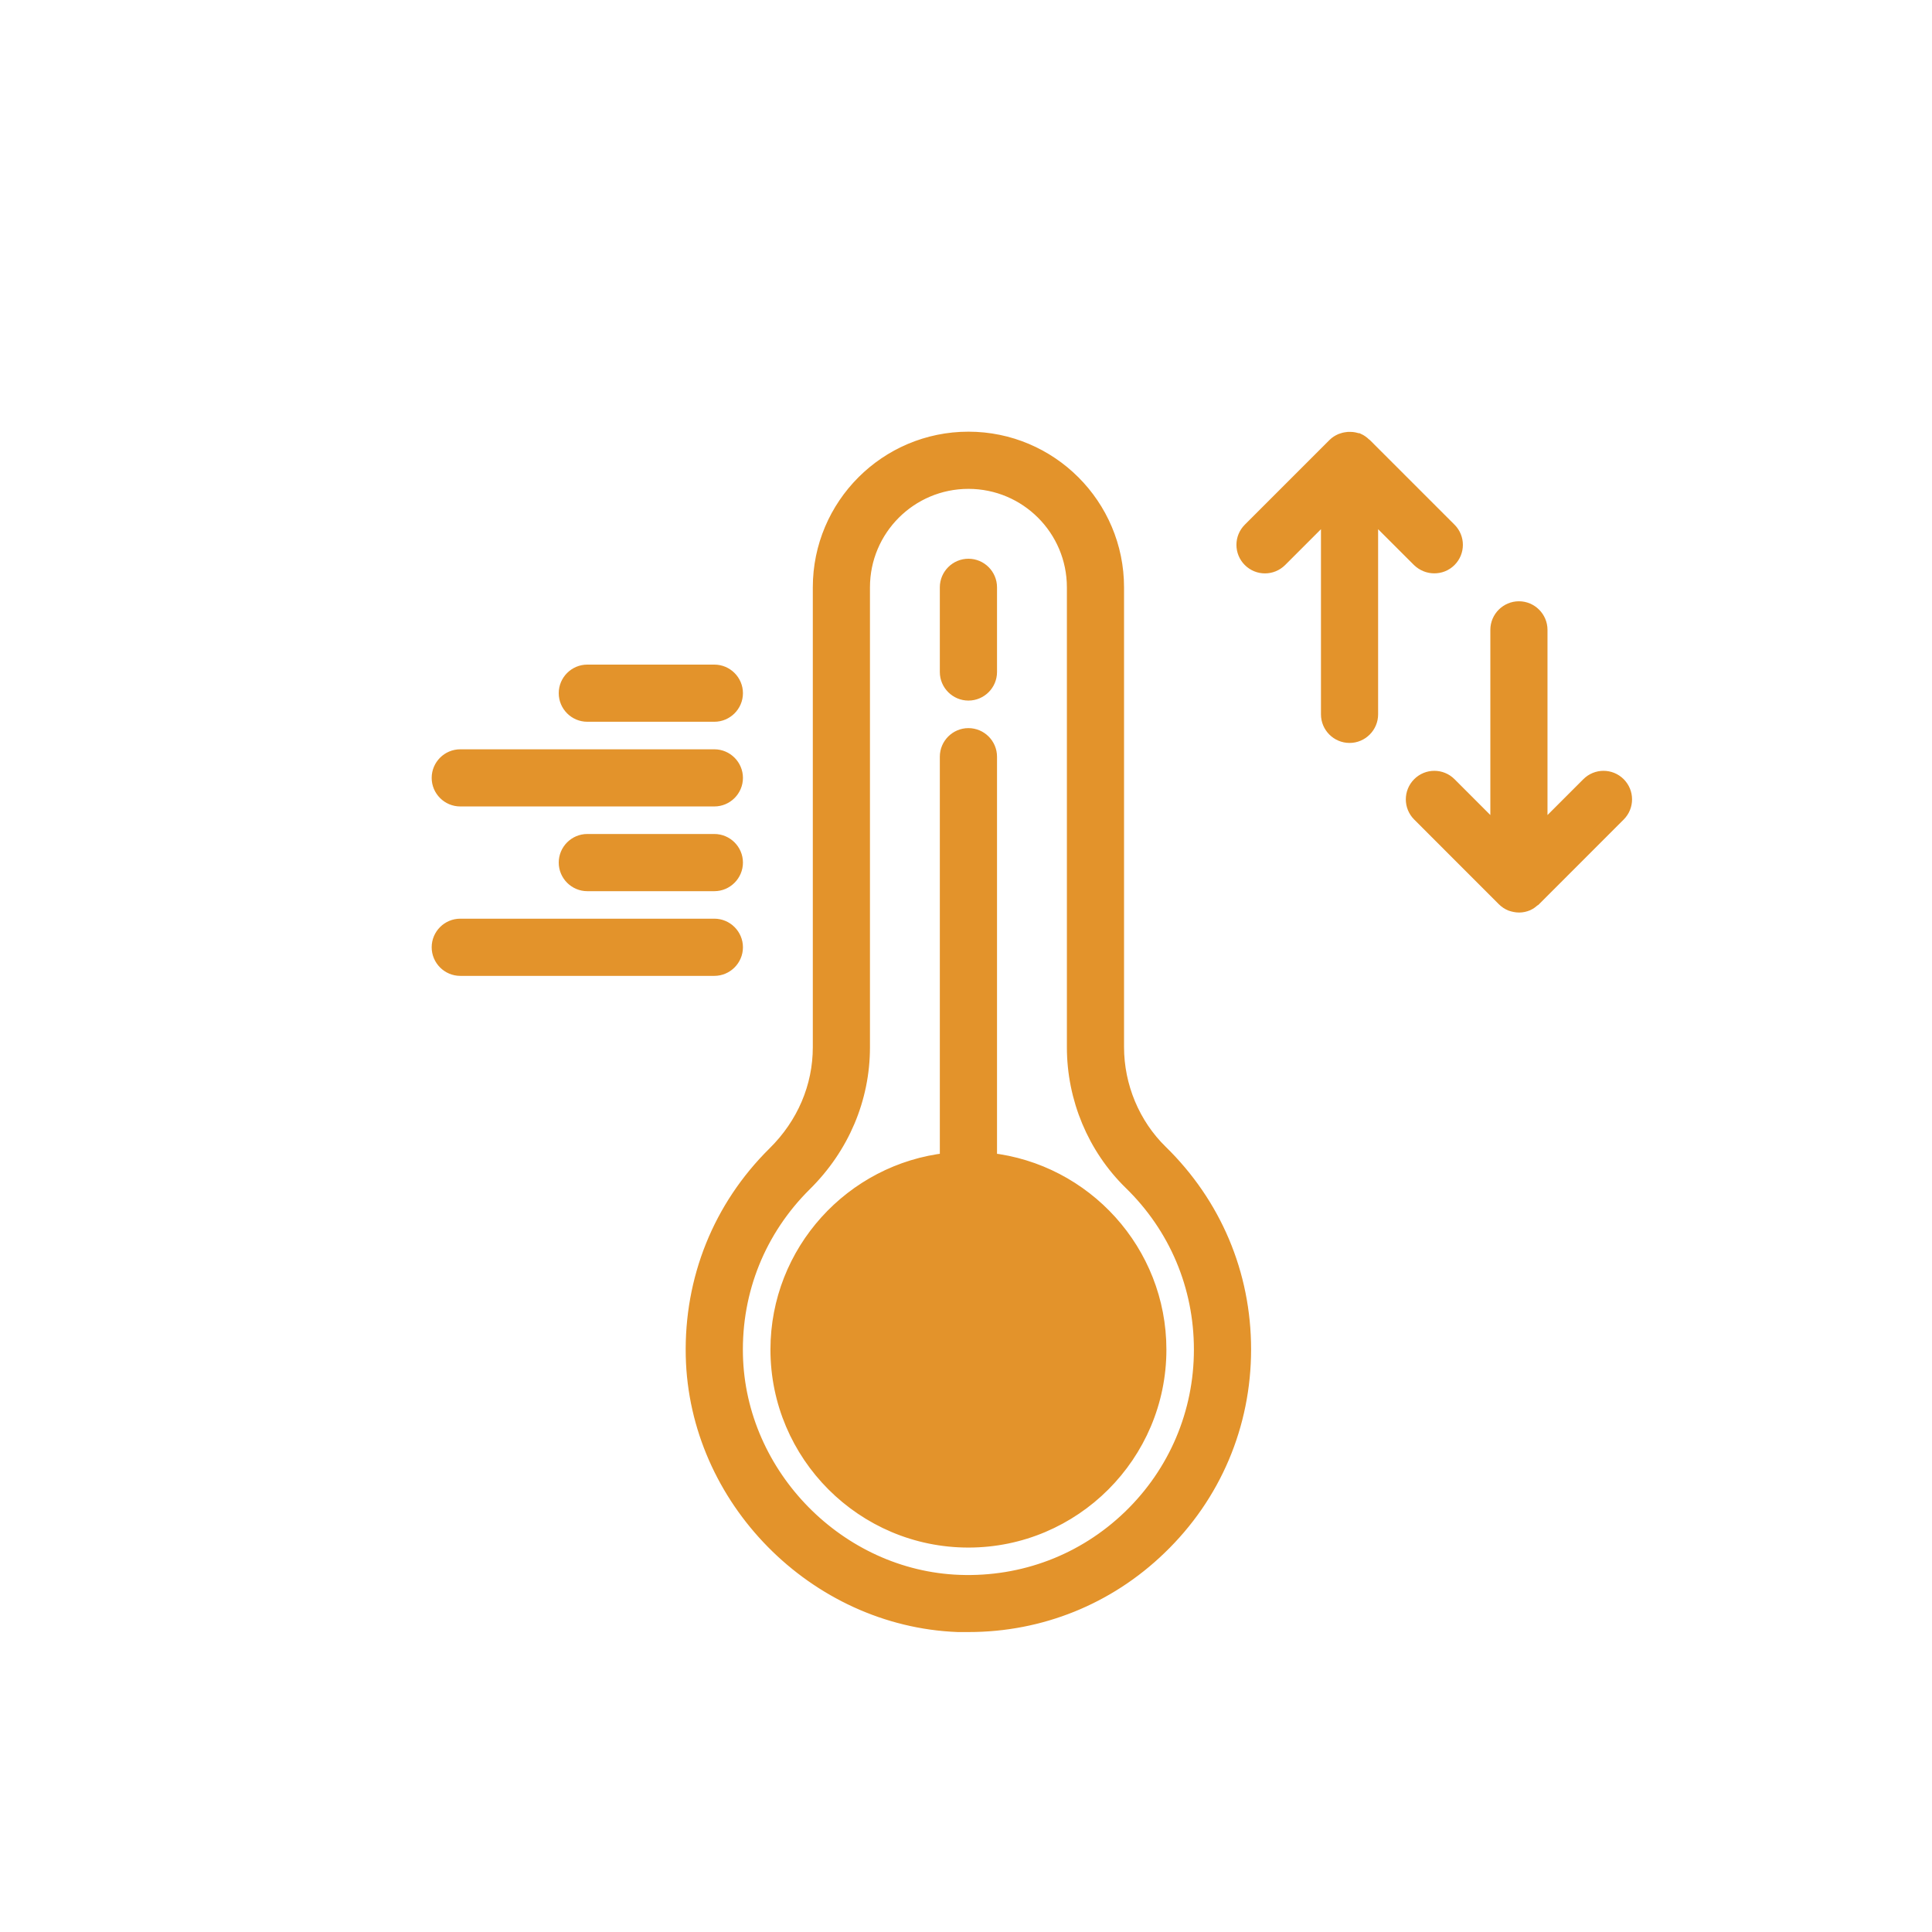 <svg xmlns="http://www.w3.org/2000/svg" fill="none" viewBox="0 0 55 55" height="55" width="55">
<mask height="55" width="55" y="0" x="0" maskUnits="userSpaceOnUse" style="mask-type:alpha" id="mask0_2532_1898">
<rect fill="#D9D9D9" height="55" width="55"></rect>
</mask>
<g mask="url(#mask0_2532_1898)">
<path stroke-width="0.422" stroke="#E3932B" fill="#E3932B" d="M31.788 29.812V16.72C31.788 14.393 29.896 12.5 27.569 12.5C25.242 12.5 23.35 14.393 23.35 16.72V29.812C23.35 30.945 22.892 32.018 22.054 32.844C20.505 34.375 19.685 36.419 19.733 38.601C19.823 42.663 23.205 46.093 27.268 46.25C27.37 46.25 27.473 46.25 27.575 46.25C29.612 46.25 31.535 45.478 33.006 44.056C34.555 42.567 35.405 40.56 35.405 38.414C35.405 36.268 34.561 34.285 33.036 32.796C32.246 32.024 31.788 30.933 31.788 29.806V29.812ZM32.168 43.194C30.86 44.454 29.13 45.111 27.31 45.044C23.874 44.918 21.017 42.012 20.939 38.577C20.896 36.732 21.596 35.002 22.904 33.706C23.971 32.651 24.555 31.271 24.555 29.812V16.72C24.555 15.056 25.905 13.706 27.569 13.706C29.233 13.706 30.583 15.056 30.583 16.72V29.812C30.583 31.265 31.168 32.663 32.192 33.664C33.488 34.924 34.199 36.611 34.199 38.42C34.199 40.228 33.476 41.934 32.168 43.194ZM28.172 33.031V21.542C28.172 21.21 27.901 20.939 27.569 20.939C27.238 20.939 26.966 21.21 26.966 21.542V33.031C24.26 33.332 22.144 35.635 22.144 38.42C22.144 41.41 24.579 43.845 27.569 43.845C30.559 43.845 32.994 41.41 32.994 38.42C32.994 35.635 30.878 33.332 28.172 33.031ZM27.569 42.639C25.242 42.639 23.35 40.747 23.35 38.42C23.35 36.093 25.242 34.2 27.569 34.2C29.896 34.2 31.788 36.093 31.788 38.42C31.788 40.747 29.896 42.639 27.569 42.639ZM26.966 19.131V16.72C26.966 16.388 27.238 16.117 27.569 16.117C27.901 16.117 28.172 16.388 28.172 16.72V19.131C28.172 19.462 27.901 19.733 27.569 19.733C27.238 19.733 26.966 19.462 26.966 19.131ZM12.5 22.145C12.5 21.813 12.771 21.542 13.103 21.542H20.336C20.667 21.542 20.939 21.813 20.939 22.145C20.939 22.476 20.667 22.747 20.336 22.747H13.103C12.771 22.747 12.5 22.476 12.5 22.145ZM16.117 19.733C16.117 19.402 16.388 19.131 16.719 19.131H20.336C20.667 19.131 20.939 19.402 20.939 19.733C20.939 20.065 20.667 20.336 20.336 20.336H16.719C16.388 20.336 16.117 20.065 16.117 19.733ZM20.939 24.556C20.939 24.887 20.667 25.159 20.336 25.159H16.719C16.388 25.159 16.117 24.887 16.117 24.556C16.117 24.224 16.388 23.953 16.719 23.953H20.336C20.667 23.953 20.939 24.224 20.939 24.556ZM20.336 27.57H13.103C12.771 27.57 12.5 27.298 12.5 26.967C12.5 26.635 12.771 26.364 13.103 26.364H20.336C20.667 26.364 20.939 26.635 20.939 26.967C20.939 27.298 20.667 27.57 20.336 27.57ZM39.021 14.556V20.336C39.021 20.668 38.75 20.939 38.419 20.939C38.087 20.939 37.816 20.668 37.816 20.336V14.556L36.436 15.936C36.2 16.171 35.821 16.171 35.586 15.936C35.351 15.701 35.351 15.321 35.586 15.086L37.997 12.675C38.051 12.621 38.111 12.584 38.178 12.554C38.196 12.548 38.214 12.542 38.232 12.536C38.28 12.518 38.334 12.512 38.383 12.506C38.401 12.506 38.419 12.506 38.443 12.506C38.509 12.506 38.569 12.518 38.636 12.542C38.636 12.542 38.648 12.542 38.654 12.542C38.72 12.572 38.78 12.614 38.828 12.663C38.828 12.663 38.841 12.669 38.847 12.675L41.258 15.086C41.493 15.321 41.493 15.701 41.258 15.936C41.137 16.056 40.986 16.111 40.83 16.111C40.673 16.111 40.522 16.05 40.402 15.936L39.021 14.556ZM46.08 23.175L43.669 25.587C43.669 25.587 43.657 25.593 43.651 25.599C43.596 25.647 43.542 25.689 43.476 25.719C43.404 25.749 43.325 25.767 43.247 25.767C43.168 25.767 43.09 25.749 43.018 25.725C42.945 25.695 42.879 25.653 42.819 25.593L40.408 23.181C40.173 22.946 40.173 22.567 40.408 22.331C40.643 22.096 41.023 22.096 41.258 22.331L42.638 23.712V17.931C42.638 17.6 42.909 17.328 43.241 17.328C43.572 17.328 43.843 17.6 43.843 17.931V23.712L45.224 22.331C45.459 22.096 45.839 22.096 46.074 22.331C46.309 22.567 46.309 22.946 46.074 23.181L46.08 23.175Z"></path>
<circle fill="#E3932B" r="4.746" cy="38.34" cx="27.793"></circle>
</g>
</svg>
